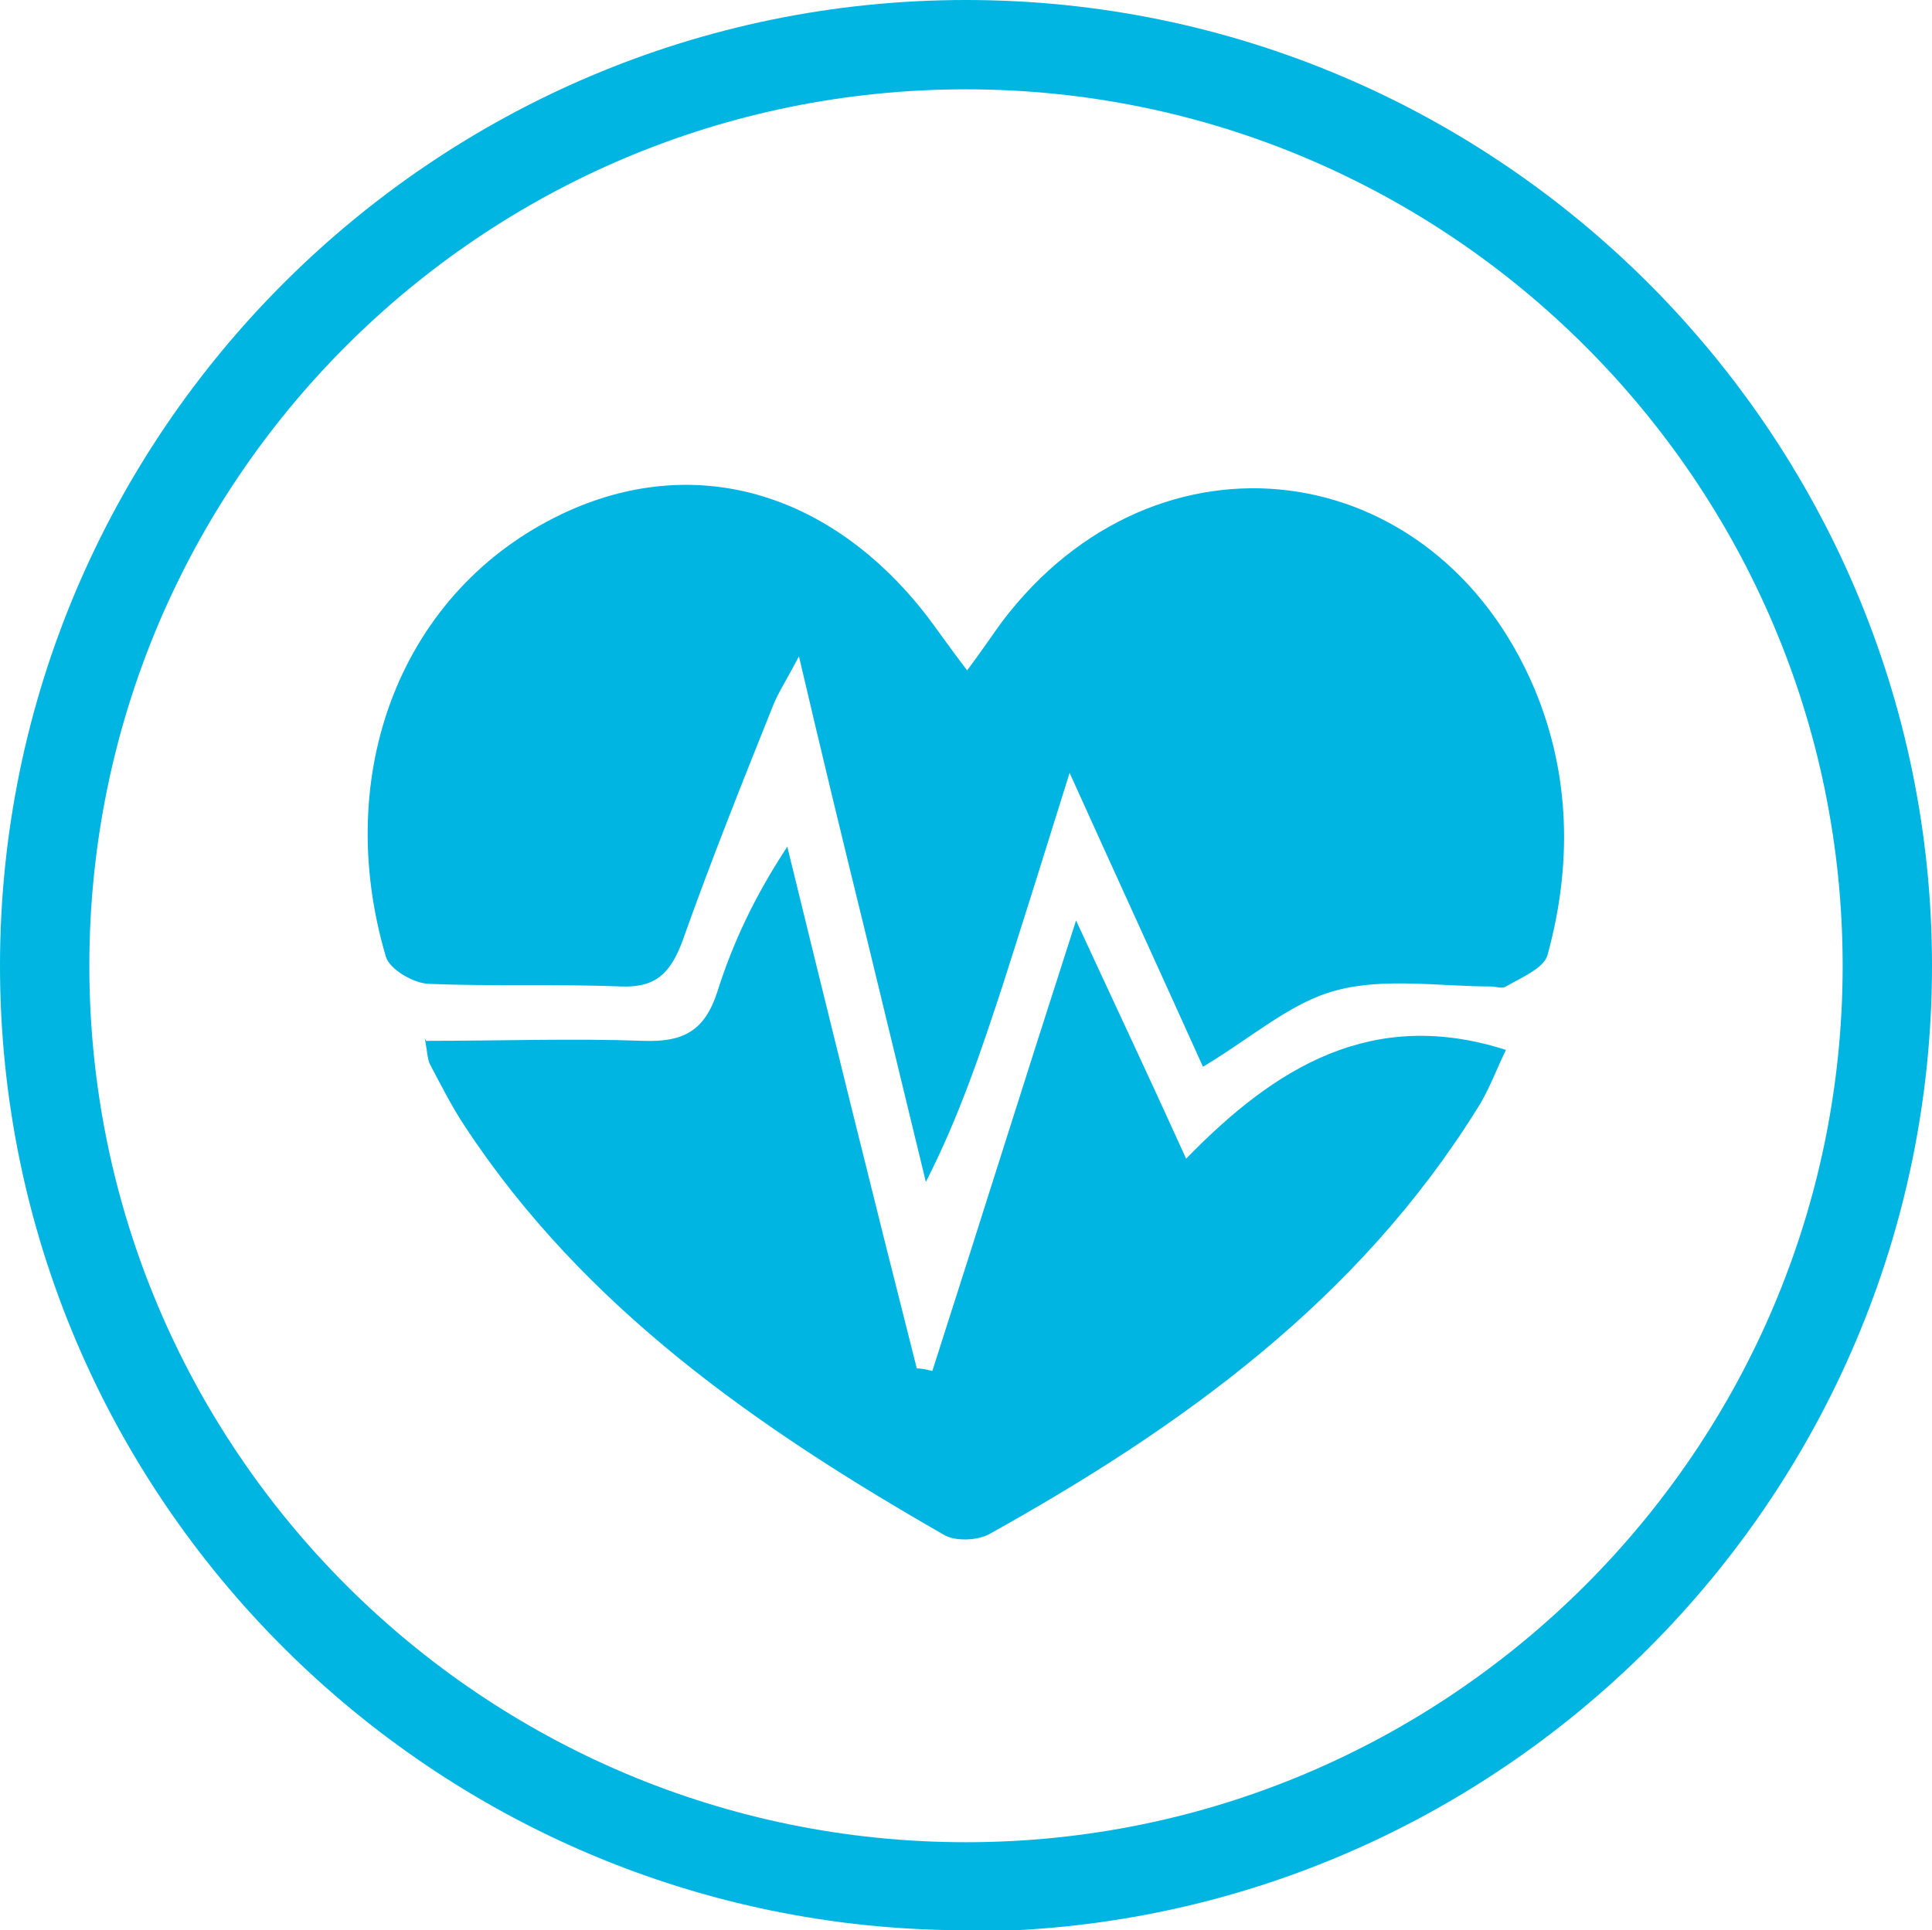 <svg xmlns="http://www.w3.org/2000/svg" id="Livello_2" data-name="Livello 2" viewBox="0 0 14.92 14.91"><defs><style>      .cls-1 {        fill: #00b5e2;        stroke-width: 0px;      }    </style></defs><g id="Livello_1-2" data-name="Livello 1"><path class="cls-1" d="M7.46,14.91C3.35,14.91,0,11.57,0,7.46S3.35,0,7.46,0s7.46,3.35,7.46,7.46-3.35,7.46-7.46,7.46ZM7.46.69C3.72.69.69,3.72.69,7.46s3.04,6.77,6.77,6.77,6.77-3.04,6.77-6.77S11.19.69,7.46.69Z"></path><path class="cls-1" d="M7.46,5.19c.12-.16.2-.28.28-.39,1.19-1.57,3.34-1.3,4.11.52.28.67.29,1.37.1,2.06-.03.1-.2.17-.32.24-.03.02-.08,0-.11,0-.4,0-.83-.07-1.2.03-.35.09-.66.37-1.03.59-.32-.71-.65-1.43-1.03-2.27-.19.61-.35,1.12-.51,1.62-.17.52-.34,1.03-.6,1.54-.16-.66-.32-1.32-.48-1.98-.16-.65-.32-1.31-.5-2.08-.1.19-.16.28-.2.38-.24.6-.48,1.2-.7,1.82-.09.24-.2.36-.47.35-.49-.02-.99,0-1.48-.02-.12,0-.31-.11-.34-.21-.42-1.42.12-2.83,1.36-3.42,1.01-.48,2.07-.18,2.82.79.09.12.18.25.31.42"></path><path class="cls-1" d="M3.29,8.04c.58,0,1.13-.02,1.68,0,.3.01.47-.07.57-.38.12-.38.29-.74.54-1.12.33,1.35.66,2.69,1,4.03.04,0,.08.01.12.02.36-1.12.71-2.24,1.11-3.48.3.65.56,1.2.85,1.84.69-.71,1.44-1.17,2.47-.84-.07.14-.13.31-.22.45-.92,1.48-2.28,2.46-3.77,3.29-.09.05-.27.06-.36,0-1.43-.82-2.77-1.75-3.69-3.15-.1-.15-.18-.31-.27-.48-.02-.04-.02-.1-.04-.2"></path></g></svg>
